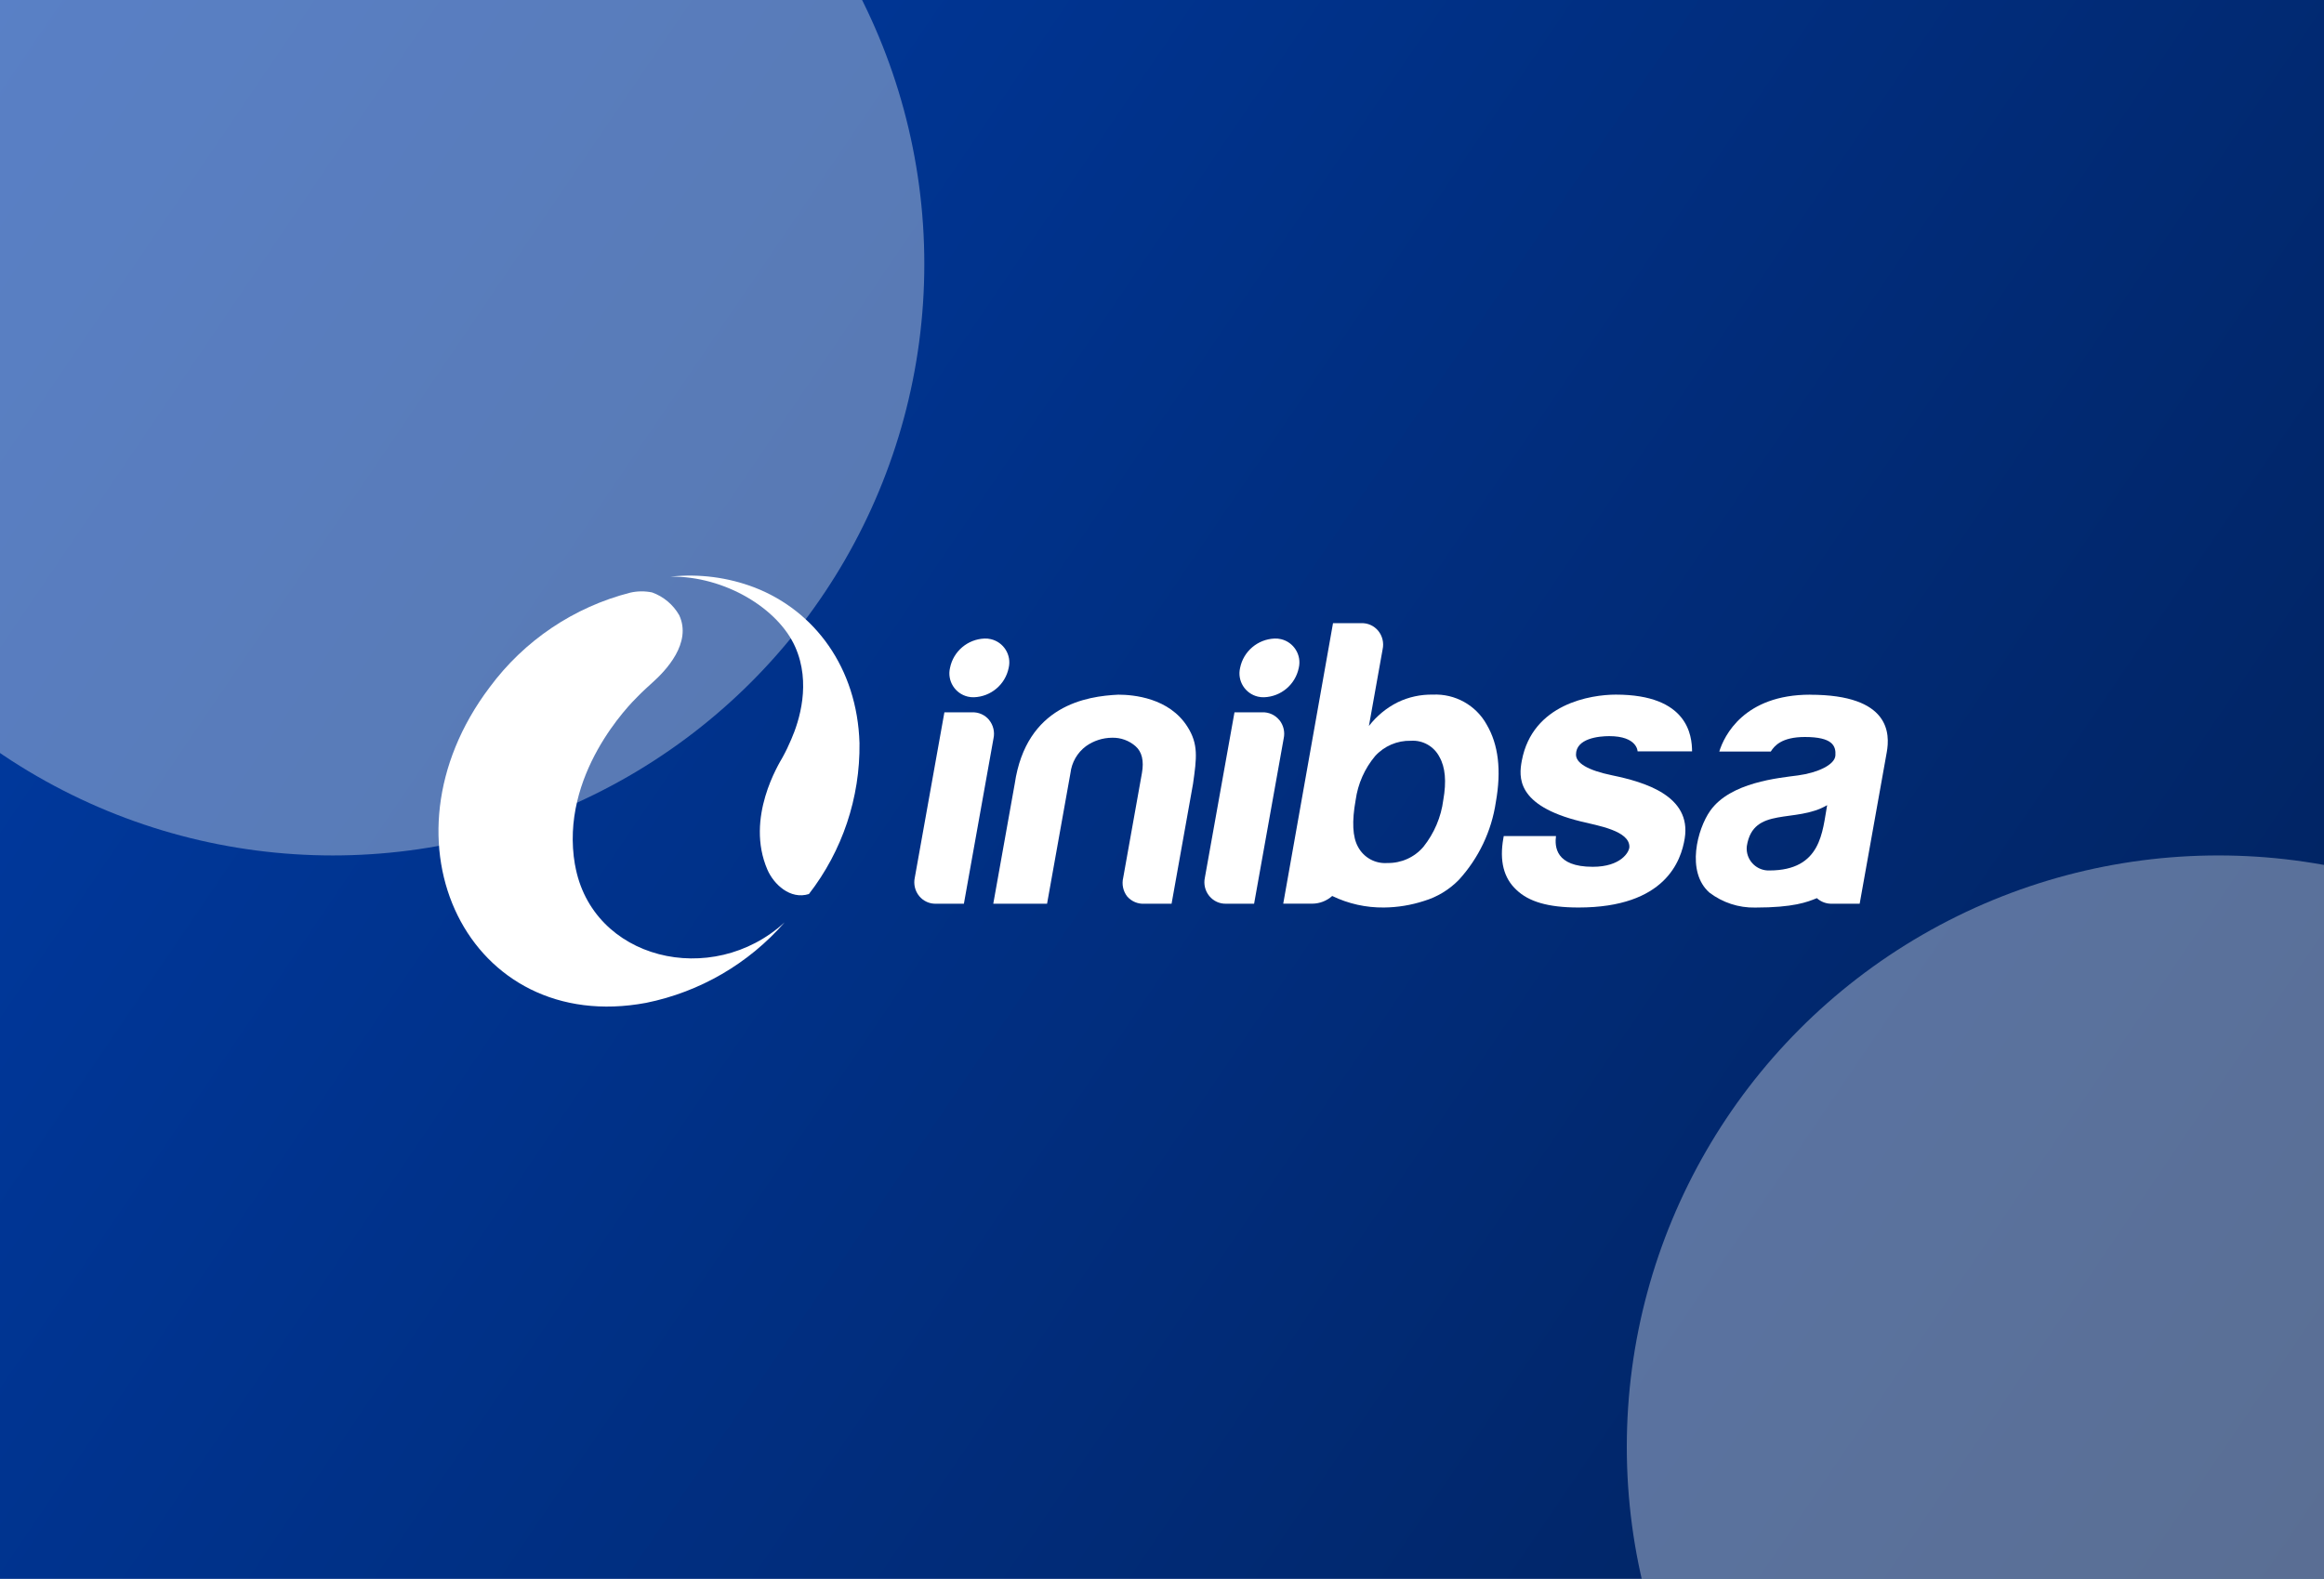<svg width="440" height="299" viewBox="0 0 440 299" fill="none" xmlns="http://www.w3.org/2000/svg">
<g clip-path="url(#clip0_622_4209)">
<rect width="440" height="299" fill="url(#paint0_linear_622_4209)"/>
<g filter="url(#filter0_f_622_4209)">
<circle cx="63" cy="50" r="112" fill="white" fill-opacity="0.35"/>
</g>
<g filter="url(#filter1_f_622_4209)">
<circle cx="420" cy="274" r="112" fill="white" fill-opacity="0.35"/>
</g>
<g clip-path="url(#clip1_622_4209)">
<path d="M211.725 131.555C205.775 131.837 194.309 133.542 192.116 148.439L188.055 171.142H198.239L202.669 146.397C202.908 144.367 203.972 142.521 205.612 141.305C207.056 140.274 208.782 139.72 210.552 139.709C212.181 139.666 213.766 140.241 214.993 141.316C216.209 142.391 216.611 144.085 216.198 146.408L212.659 166.202C212.355 167.44 212.626 168.754 213.408 169.764C214.233 170.719 215.46 171.229 216.719 171.142H221.812L225.873 148.439C226.568 143.52 226.926 140.936 224.809 137.613C221.356 132.163 214.613 131.555 211.725 131.555Z" fill="white"/>
<path d="M281.477 137.222C279.436 133.541 275.483 131.348 271.281 131.543C268.979 131.5 266.688 131.989 264.615 132.998C262.486 134.062 260.63 135.604 259.175 137.483L261.77 122.966C262.041 121.739 261.737 120.447 260.945 119.469C260.152 118.503 258.958 117.96 257.709 118.014H252.378L242.953 171.131H248.48C249.859 171.12 251.194 170.599 252.226 169.676C255.277 171.153 258.632 171.902 262.03 171.859C264.604 171.837 267.155 171.413 269.598 170.621C272.107 169.872 274.376 168.493 276.211 166.614C279.946 162.521 282.389 157.407 283.203 151.913C284.278 145.897 283.703 141.001 281.466 137.211L281.477 137.222ZM273.257 151.489C272.845 154.736 271.531 157.809 269.49 160.371C267.796 162.358 265.299 163.476 262.682 163.433C260.38 163.607 258.198 162.412 257.112 160.371C256.08 158.525 255.928 155.572 256.667 151.489C257.09 148.438 258.36 145.561 260.337 143.194C262.063 141.283 264.539 140.219 267.112 140.284C269.37 140.132 271.498 141.337 272.53 143.346C273.637 145.289 273.876 148.004 273.257 151.489Z" fill="white"/>
<path d="M242.203 136.352C241.411 135.386 240.216 134.843 238.968 134.897H233.723L228.12 166.19C227.849 167.417 228.153 168.709 228.957 169.686C229.749 170.652 230.944 171.195 232.192 171.141H237.437L243.039 139.848C243.311 138.622 243.007 137.329 242.214 136.352H242.203Z" fill="white"/>
<path d="M239.336 132.042C242.539 131.923 245.253 129.632 245.894 126.483C246.47 124.051 244.96 121.619 242.539 121.043C242.148 120.946 241.746 120.913 241.334 120.924C238.131 121.043 235.416 123.334 234.786 126.483C234.211 128.915 235.72 131.347 238.152 131.923C238.543 132.021 238.945 132.053 239.347 132.042H239.336Z" fill="white"/>
<path d="M187.281 136.353C186.489 135.387 185.294 134.844 184.046 134.898H178.801L173.199 166.191C172.927 167.418 173.231 168.71 174.024 169.687C174.817 170.653 176.011 171.196 177.26 171.142H182.493L188.096 139.849C188.367 138.622 188.063 137.33 187.271 136.353H187.281Z" fill="white"/>
<path d="M184.414 132.042C187.617 131.923 190.332 129.632 190.972 126.483C191.548 124.051 190.038 121.619 187.606 121.043C187.215 120.946 186.814 120.913 186.412 120.924C183.209 121.043 180.494 123.334 179.865 126.483C179.289 128.915 180.798 131.347 183.231 131.923C183.621 132.021 184.023 132.053 184.425 132.042H184.414Z" fill="white"/>
<path d="M304.668 139.405C310.021 139.405 310.043 142.293 310.043 142.293H320.358C320.336 139.34 319.609 131.544 305.928 131.544C301.248 131.544 290.152 133.238 288.121 144.063C287.556 147.103 286.992 152.543 299.305 155.562C302.627 156.376 308.49 157.331 308.49 160.361C308.49 161.338 306.894 164.15 301.552 164.15C294.462 164.15 294.343 160.274 294.592 158.33H284.701L284.625 158.765C283.865 163.032 284.69 166.289 287.1 168.515C289.413 170.741 293.072 171.859 298.87 171.859C315.309 171.859 318.295 162.977 318.968 158.765C320.26 150.708 311.379 148.102 305.244 146.832C300.51 145.855 298.382 144.476 298.382 142.901C298.382 139.818 302.736 139.405 304.679 139.405H304.668Z" fill="white"/>
<path d="M342.719 131.555C330.21 131.555 326.432 139.318 325.509 142.326H335.259C335.932 141.262 337.301 139.568 341.72 139.568C346.953 139.568 347.616 141.251 347.496 143.064C347.377 144.877 344.032 146.354 340.417 146.843C336.801 147.331 327.604 148.124 323.783 153.553C321.383 156.951 319.168 165.073 323.641 169.036C326.128 170.925 329.179 171.935 332.306 171.87C339.581 171.87 342.165 170.828 343.989 170.089C344.76 170.795 345.791 171.175 346.845 171.142H352.089L357.214 142.478C357.844 138.981 357.92 131.566 342.719 131.566V131.555ZM334.988 164.845C332.697 164.921 330.775 163.119 330.699 160.827C330.699 160.61 330.699 160.404 330.732 160.187C331.948 152.619 339.95 156.007 345.933 152.478C345.021 157.396 344.89 164.845 334.988 164.845Z" fill="white"/>
<path d="M108.857 163.769C105.903 146.755 119.291 133.302 120.768 131.869C121.343 131.239 123.374 129.393 123.439 129.339C126.099 126.983 131.028 121.749 128.596 116.505C127.456 114.507 125.632 112.976 123.471 112.194C122.114 111.912 120.703 111.923 119.356 112.227C108.661 114.952 99.248 121.293 92.689 130.175C70.615 159.448 88.781 196.18 122.331 189.915C132.505 187.852 141.723 182.499 148.553 174.67C134.84 187.255 111.995 181.782 108.868 163.769H108.857Z" fill="white"/>
<path d="M150.557 122.509C153.597 129.36 151.339 136.516 149.808 140.012C149.319 141.174 148.776 142.314 148.168 143.411C147.538 144.54 141.045 154.855 145.291 164.692C146.485 167.45 149.612 170.425 153.152 169.307C159.482 161.141 162.859 151.065 162.728 140.729C162.294 126.418 154.205 115.658 142.869 111.26C137.81 109.328 132.37 108.622 126.984 109.197C137.223 109.089 147.31 115.202 150.557 122.509Z" fill="white"/>
</g>
</g>
<defs>
<filter id="filter0_f_622_4209" x="-217.343" y="-230.343" width="560.686" height="560.686" filterUnits="userSpaceOnUse" color-interpolation-filters="sRGB">
<feFlood flood-opacity="0" result="BackgroundImageFix"/>
<feBlend mode="normal" in="SourceGraphic" in2="BackgroundImageFix" result="shape"/>
<feGaussianBlur stdDeviation="84.171" result="effect1_foregroundBlur_622_4209"/>
</filter>
<filter id="filter1_f_622_4209" x="139.657" y="-6.343" width="560.686" height="560.686" filterUnits="userSpaceOnUse" color-interpolation-filters="sRGB">
<feFlood flood-opacity="0" result="BackgroundImageFix"/>
<feBlend mode="normal" in="SourceGraphic" in2="BackgroundImageFix" result="shape"/>
<feGaussianBlur stdDeviation="84.171" result="effect1_foregroundBlur_622_4209"/>
</filter>
<linearGradient id="paint0_linear_622_4209" x1="0" y1="0" x2="440" y2="299" gradientUnits="userSpaceOnUse">
<stop stop-color="#003CA7"/>
<stop offset="1" stop-color="#01215A"/>
</linearGradient>
<clipPath id="clip0_622_4209">
<rect width="440" height="299" fill="white"/>
</clipPath>
<clipPath id="clip1_622_4209">
<rect width="274.4" height="81.619" fill="white" transform="translate(83 109)"/>
</clipPath>
</defs>
</svg>
